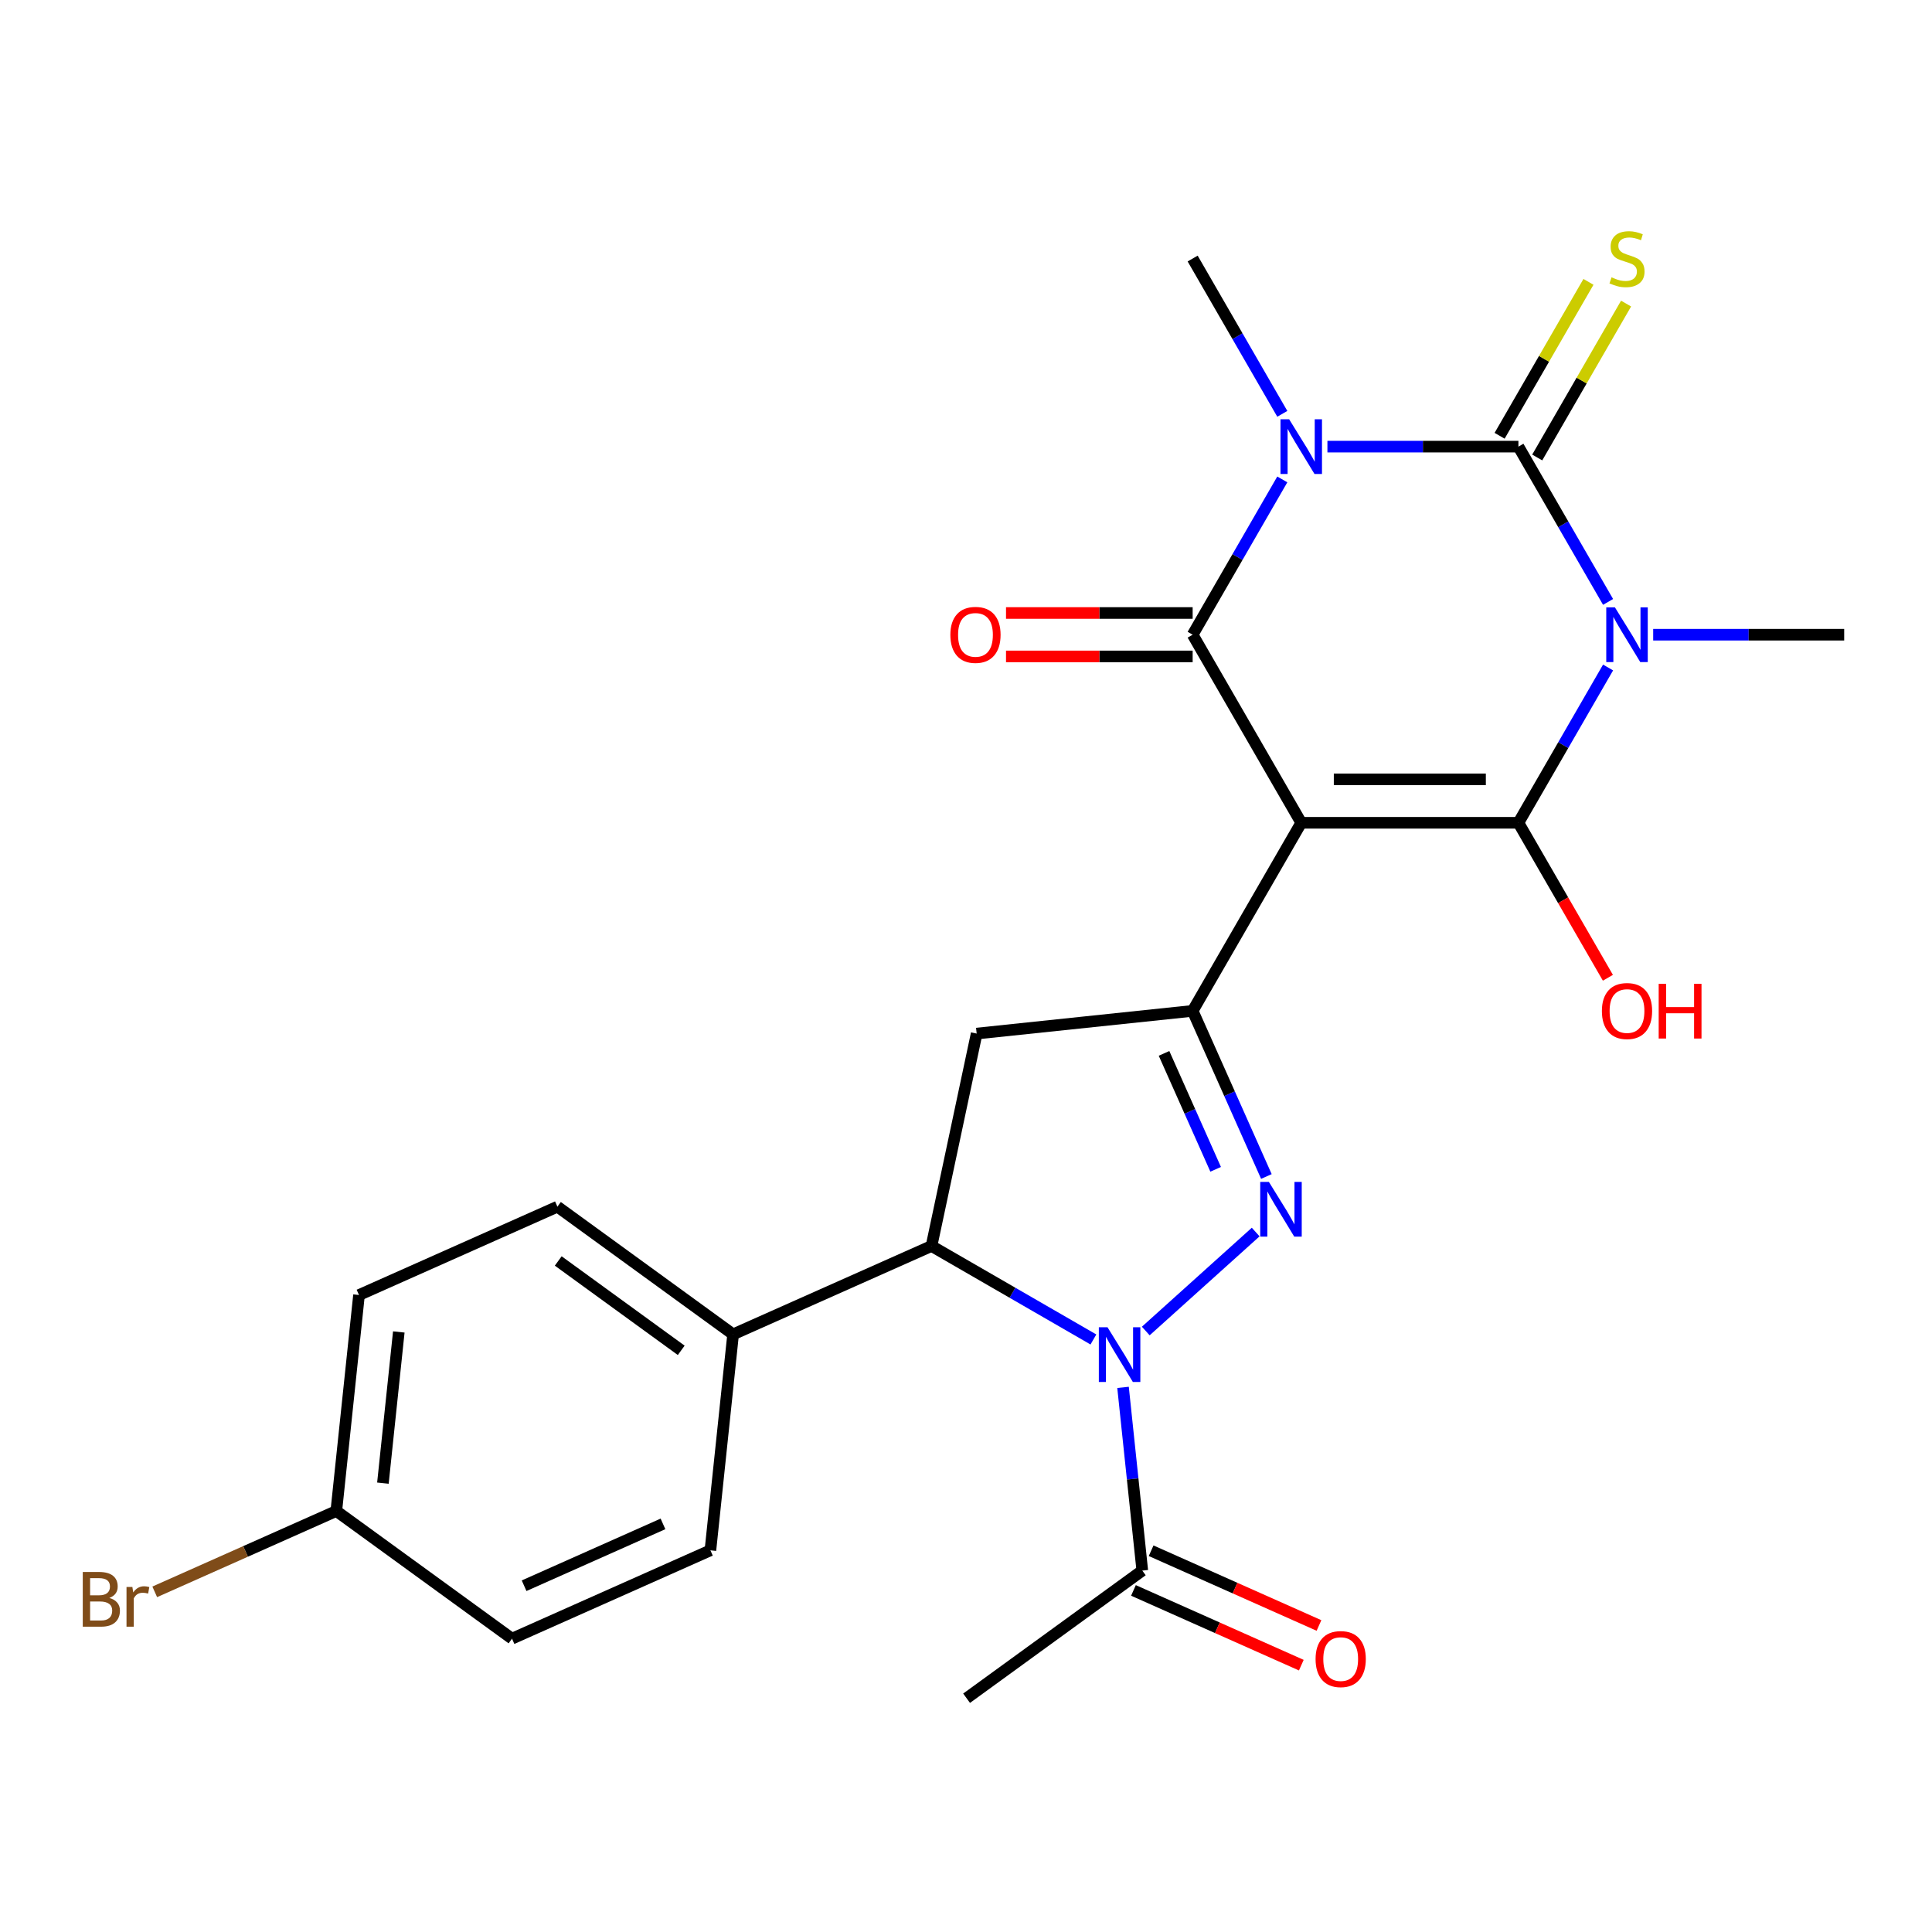 <?xml version='1.0' encoding='iso-8859-1'?>
<svg version='1.1' baseProfile='full'
              xmlns='http://www.w3.org/2000/svg'
                      xmlns:rdkit='http://www.rdkit.org/xml'
                      xmlns:xlink='http://www.w3.org/1999/xlink'
                  xml:space='preserve'
width='1000px' height='1000px' viewBox='0 0 1000 1000'>
<!-- END OF HEADER -->
<rect style='opacity:1.0;fill:#FFFFFF;stroke:none' width='1000' height='1000' x='0' y='0'> </rect>
<path class='bond-3' d='M 673.519,425.875 L 785.93,425.875' style='fill:none;fill-rule:evenodd;stroke:#000000;stroke-width:6px;stroke-linecap:butt;stroke-linejoin:miter;stroke-opacity:1' />
<path class='bond-3' d='M 690.381,403.393 L 769.068,403.393' style='fill:none;fill-rule:evenodd;stroke:#000000;stroke-width:6px;stroke-linecap:butt;stroke-linejoin:miter;stroke-opacity:1' />
<path class='bond-4' d='M 673.519,425.875 L 617.314,328.524' style='fill:none;fill-rule:evenodd;stroke:#000000;stroke-width:6px;stroke-linecap:butt;stroke-linejoin:miter;stroke-opacity:1' />
<path class='bond-7' d='M 673.519,425.875 L 617.314,523.225' style='fill:none;fill-rule:evenodd;stroke:#000000;stroke-width:6px;stroke-linecap:butt;stroke-linejoin:miter;stroke-opacity:1' />
<path class='bond-0' d='M 832.337,345.495 L 809.133,385.685' style='fill:none;fill-rule:evenodd;stroke:#0000FF;stroke-width:6px;stroke-linecap:butt;stroke-linejoin:miter;stroke-opacity:1' />
<path class='bond-0' d='M 809.133,385.685 L 785.93,425.875' style='fill:none;fill-rule:evenodd;stroke:#000000;stroke-width:6px;stroke-linecap:butt;stroke-linejoin:miter;stroke-opacity:1' />
<path class='bond-16' d='M 855.685,328.524 L 905.115,328.524' style='fill:none;fill-rule:evenodd;stroke:#0000FF;stroke-width:6px;stroke-linecap:butt;stroke-linejoin:miter;stroke-opacity:1' />
<path class='bond-16' d='M 905.115,328.524 L 954.545,328.524' style='fill:none;fill-rule:evenodd;stroke:#000000;stroke-width:6px;stroke-linecap:butt;stroke-linejoin:miter;stroke-opacity:1' />
<path class='bond-26' d='M 832.337,311.554 L 809.133,271.364' style='fill:none;fill-rule:evenodd;stroke:#0000FF;stroke-width:6px;stroke-linecap:butt;stroke-linejoin:miter;stroke-opacity:1' />
<path class='bond-26' d='M 809.133,271.364 L 785.93,231.174' style='fill:none;fill-rule:evenodd;stroke:#000000;stroke-width:6px;stroke-linecap:butt;stroke-linejoin:miter;stroke-opacity:1' />
<path class='bond-1' d='M 663.721,248.144 L 640.518,288.334' style='fill:none;fill-rule:evenodd;stroke:#0000FF;stroke-width:6px;stroke-linecap:butt;stroke-linejoin:miter;stroke-opacity:1' />
<path class='bond-1' d='M 640.518,288.334 L 617.314,328.524' style='fill:none;fill-rule:evenodd;stroke:#000000;stroke-width:6px;stroke-linecap:butt;stroke-linejoin:miter;stroke-opacity:1' />
<path class='bond-2' d='M 687.069,231.174 L 736.5,231.174' style='fill:none;fill-rule:evenodd;stroke:#0000FF;stroke-width:6px;stroke-linecap:butt;stroke-linejoin:miter;stroke-opacity:1' />
<path class='bond-2' d='M 736.5,231.174 L 785.93,231.174' style='fill:none;fill-rule:evenodd;stroke:#000000;stroke-width:6px;stroke-linecap:butt;stroke-linejoin:miter;stroke-opacity:1' />
<path class='bond-17' d='M 663.721,214.204 L 640.518,174.014' style='fill:none;fill-rule:evenodd;stroke:#0000FF;stroke-width:6px;stroke-linecap:butt;stroke-linejoin:miter;stroke-opacity:1' />
<path class='bond-17' d='M 640.518,174.014 L 617.314,133.824' style='fill:none;fill-rule:evenodd;stroke:#000000;stroke-width:6px;stroke-linecap:butt;stroke-linejoin:miter;stroke-opacity:1' />
<path class='bond-11' d='M 795.665,236.795 L 818.661,196.965' style='fill:none;fill-rule:evenodd;stroke:#000000;stroke-width:6px;stroke-linecap:butt;stroke-linejoin:miter;stroke-opacity:1' />
<path class='bond-11' d='M 818.661,196.965 L 841.657,157.135' style='fill:none;fill-rule:evenodd;stroke:#CCCC00;stroke-width:6px;stroke-linecap:butt;stroke-linejoin:miter;stroke-opacity:1' />
<path class='bond-11' d='M 776.195,225.554 L 799.191,185.724' style='fill:none;fill-rule:evenodd;stroke:#000000;stroke-width:6px;stroke-linecap:butt;stroke-linejoin:miter;stroke-opacity:1' />
<path class='bond-11' d='M 799.191,185.724 L 822.186,145.894' style='fill:none;fill-rule:evenodd;stroke:#CCCC00;stroke-width:6px;stroke-linecap:butt;stroke-linejoin:miter;stroke-opacity:1' />
<path class='bond-14' d='M 785.93,425.875 L 809.087,465.985' style='fill:none;fill-rule:evenodd;stroke:#000000;stroke-width:6px;stroke-linecap:butt;stroke-linejoin:miter;stroke-opacity:1' />
<path class='bond-14' d='M 809.087,465.985 L 832.245,506.095' style='fill:none;fill-rule:evenodd;stroke:#FF0000;stroke-width:6px;stroke-linecap:butt;stroke-linejoin:miter;stroke-opacity:1' />
<path class='bond-12' d='M 617.314,317.283 L 569.014,317.283' style='fill:none;fill-rule:evenodd;stroke:#000000;stroke-width:6px;stroke-linecap:butt;stroke-linejoin:miter;stroke-opacity:1' />
<path class='bond-12' d='M 569.014,317.283 L 520.714,317.283' style='fill:none;fill-rule:evenodd;stroke:#FF0000;stroke-width:6px;stroke-linecap:butt;stroke-linejoin:miter;stroke-opacity:1' />
<path class='bond-12' d='M 617.314,339.765 L 569.014,339.765' style='fill:none;fill-rule:evenodd;stroke:#000000;stroke-width:6px;stroke-linecap:butt;stroke-linejoin:miter;stroke-opacity:1' />
<path class='bond-12' d='M 569.014,339.765 L 520.714,339.765' style='fill:none;fill-rule:evenodd;stroke:#FF0000;stroke-width:6px;stroke-linecap:butt;stroke-linejoin:miter;stroke-opacity:1' />
<path class='bond-5' d='M 593.048,688.934 L 649.941,637.707' style='fill:none;fill-rule:evenodd;stroke:#0000FF;stroke-width:6px;stroke-linecap:butt;stroke-linejoin:miter;stroke-opacity:1' />
<path class='bond-10' d='M 581.282,718.105 L 586.265,765.517' style='fill:none;fill-rule:evenodd;stroke:#0000FF;stroke-width:6px;stroke-linecap:butt;stroke-linejoin:miter;stroke-opacity:1' />
<path class='bond-10' d='M 586.265,765.517 L 591.248,812.929' style='fill:none;fill-rule:evenodd;stroke:#000000;stroke-width:6px;stroke-linecap:butt;stroke-linejoin:miter;stroke-opacity:1' />
<path class='bond-25' d='M 565.948,693.311 L 524.048,669.12' style='fill:none;fill-rule:evenodd;stroke:#0000FF;stroke-width:6px;stroke-linecap:butt;stroke-linejoin:miter;stroke-opacity:1' />
<path class='bond-25' d='M 524.048,669.12 L 482.148,644.929' style='fill:none;fill-rule:evenodd;stroke:#000000;stroke-width:6px;stroke-linecap:butt;stroke-linejoin:miter;stroke-opacity:1' />
<path class='bond-6' d='M 655.48,608.947 L 636.397,566.086' style='fill:none;fill-rule:evenodd;stroke:#0000FF;stroke-width:6px;stroke-linecap:butt;stroke-linejoin:miter;stroke-opacity:1' />
<path class='bond-6' d='M 636.397,566.086 L 617.314,523.225' style='fill:none;fill-rule:evenodd;stroke:#000000;stroke-width:6px;stroke-linecap:butt;stroke-linejoin:miter;stroke-opacity:1' />
<path class='bond-6' d='M 629.217,605.233 L 615.858,575.23' style='fill:none;fill-rule:evenodd;stroke:#0000FF;stroke-width:6px;stroke-linecap:butt;stroke-linejoin:miter;stroke-opacity:1' />
<path class='bond-6' d='M 615.858,575.23 L 602.5,545.228' style='fill:none;fill-rule:evenodd;stroke:#000000;stroke-width:6px;stroke-linecap:butt;stroke-linejoin:miter;stroke-opacity:1' />
<path class='bond-9' d='M 617.314,523.225 L 505.519,534.975' style='fill:none;fill-rule:evenodd;stroke:#000000;stroke-width:6px;stroke-linecap:butt;stroke-linejoin:miter;stroke-opacity:1' />
<path class='bond-8' d='M 482.148,644.929 L 505.519,534.975' style='fill:none;fill-rule:evenodd;stroke:#000000;stroke-width:6px;stroke-linecap:butt;stroke-linejoin:miter;stroke-opacity:1' />
<path class='bond-13' d='M 482.148,644.929 L 379.456,690.651' style='fill:none;fill-rule:evenodd;stroke:#000000;stroke-width:6px;stroke-linecap:butt;stroke-linejoin:miter;stroke-opacity:1' />
<path class='bond-15' d='M 586.676,823.198 L 630.117,842.54' style='fill:none;fill-rule:evenodd;stroke:#000000;stroke-width:6px;stroke-linecap:butt;stroke-linejoin:miter;stroke-opacity:1' />
<path class='bond-15' d='M 630.117,842.54 L 673.558,861.881' style='fill:none;fill-rule:evenodd;stroke:#FF0000;stroke-width:6px;stroke-linecap:butt;stroke-linejoin:miter;stroke-opacity:1' />
<path class='bond-15' d='M 595.82,802.66 L 639.261,822.001' style='fill:none;fill-rule:evenodd;stroke:#000000;stroke-width:6px;stroke-linecap:butt;stroke-linejoin:miter;stroke-opacity:1' />
<path class='bond-15' d='M 639.261,822.001 L 682.702,841.342' style='fill:none;fill-rule:evenodd;stroke:#FF0000;stroke-width:6px;stroke-linecap:butt;stroke-linejoin:miter;stroke-opacity:1' />
<path class='bond-24' d='M 591.248,812.929 L 500.306,879.002' style='fill:none;fill-rule:evenodd;stroke:#000000;stroke-width:6px;stroke-linecap:butt;stroke-linejoin:miter;stroke-opacity:1' />
<path class='bond-18' d='M 379.456,690.651 L 288.514,624.578' style='fill:none;fill-rule:evenodd;stroke:#000000;stroke-width:6px;stroke-linecap:butt;stroke-linejoin:miter;stroke-opacity:1' />
<path class='bond-18' d='M 352.6,698.928 L 288.94,652.677' style='fill:none;fill-rule:evenodd;stroke:#000000;stroke-width:6px;stroke-linecap:butt;stroke-linejoin:miter;stroke-opacity:1' />
<path class='bond-19' d='M 379.456,690.651 L 367.706,802.445' style='fill:none;fill-rule:evenodd;stroke:#000000;stroke-width:6px;stroke-linecap:butt;stroke-linejoin:miter;stroke-opacity:1' />
<path class='bond-22' d='M 288.514,624.578 L 185.822,670.299' style='fill:none;fill-rule:evenodd;stroke:#000000;stroke-width:6px;stroke-linecap:butt;stroke-linejoin:miter;stroke-opacity:1' />
<path class='bond-21' d='M 367.706,802.445 L 265.014,848.167' style='fill:none;fill-rule:evenodd;stroke:#000000;stroke-width:6px;stroke-linecap:butt;stroke-linejoin:miter;stroke-opacity:1' />
<path class='bond-21' d='M 343.158,788.765 L 271.273,820.77' style='fill:none;fill-rule:evenodd;stroke:#000000;stroke-width:6px;stroke-linecap:butt;stroke-linejoin:miter;stroke-opacity:1' />
<path class='bond-20' d='M 174.072,782.094 L 265.014,848.167' style='fill:none;fill-rule:evenodd;stroke:#000000;stroke-width:6px;stroke-linecap:butt;stroke-linejoin:miter;stroke-opacity:1' />
<path class='bond-23' d='M 174.072,782.094 L 127.081,803.015' style='fill:none;fill-rule:evenodd;stroke:#000000;stroke-width:6px;stroke-linecap:butt;stroke-linejoin:miter;stroke-opacity:1' />
<path class='bond-23' d='M 127.081,803.015 L 80.09,823.937' style='fill:none;fill-rule:evenodd;stroke:#7F4C19;stroke-width:6px;stroke-linecap:butt;stroke-linejoin:miter;stroke-opacity:1' />
<path class='bond-27' d='M 174.072,782.094 L 185.822,670.299' style='fill:none;fill-rule:evenodd;stroke:#000000;stroke-width:6px;stroke-linecap:butt;stroke-linejoin:miter;stroke-opacity:1' />
<path class='bond-27' d='M 198.193,767.674 L 206.418,689.418' style='fill:none;fill-rule:evenodd;stroke:#000000;stroke-width:6px;stroke-linecap:butt;stroke-linejoin:miter;stroke-opacity:1' />
<path  class='atom-1' d='M 835.875 314.364
L 845.155 329.364
Q 846.075 330.844, 847.555 333.524
Q 849.035 336.204, 849.115 336.364
L 849.115 314.364
L 852.875 314.364
L 852.875 342.684
L 848.995 342.684
L 839.035 326.284
Q 837.875 324.364, 836.635 322.164
Q 835.435 319.964, 835.075 319.284
L 835.075 342.684
L 831.395 342.684
L 831.395 314.364
L 835.875 314.364
' fill='#0000FF'/>
<path  class='atom-2' d='M 667.259 217.014
L 676.539 232.014
Q 677.459 233.494, 678.939 236.174
Q 680.419 238.854, 680.499 239.014
L 680.499 217.014
L 684.259 217.014
L 684.259 245.334
L 680.379 245.334
L 670.419 228.934
Q 669.259 227.014, 668.019 224.814
Q 666.819 222.614, 666.459 221.934
L 666.459 245.334
L 662.779 245.334
L 662.779 217.014
L 667.259 217.014
' fill='#0000FF'/>
<path  class='atom-6' d='M 573.238 686.975
L 582.518 701.975
Q 583.438 703.455, 584.918 706.135
Q 586.398 708.815, 586.478 708.975
L 586.478 686.975
L 590.238 686.975
L 590.238 715.295
L 586.358 715.295
L 576.398 698.895
Q 575.238 696.975, 573.998 694.775
Q 572.798 692.575, 572.438 691.895
L 572.438 715.295
L 568.758 715.295
L 568.758 686.975
L 573.238 686.975
' fill='#0000FF'/>
<path  class='atom-7' d='M 656.775 611.757
L 666.055 626.757
Q 666.975 628.237, 668.455 630.917
Q 669.935 633.597, 670.015 633.757
L 670.015 611.757
L 673.775 611.757
L 673.775 640.077
L 669.895 640.077
L 659.935 623.677
Q 658.775 621.757, 657.535 619.557
Q 656.335 617.357, 655.975 616.677
L 655.975 640.077
L 652.295 640.077
L 652.295 611.757
L 656.775 611.757
' fill='#0000FF'/>
<path  class='atom-12' d='M 834.135 143.544
Q 834.455 143.664, 835.775 144.224
Q 837.095 144.784, 838.535 145.144
Q 840.015 145.464, 841.455 145.464
Q 844.135 145.464, 845.695 144.184
Q 847.255 142.864, 847.255 140.584
Q 847.255 139.024, 846.455 138.064
Q 845.695 137.104, 844.495 136.584
Q 843.295 136.064, 841.295 135.464
Q 838.775 134.704, 837.255 133.984
Q 835.775 133.264, 834.695 131.744
Q 833.655 130.224, 833.655 127.664
Q 833.655 124.104, 836.055 121.904
Q 838.495 119.704, 843.295 119.704
Q 846.575 119.704, 850.295 121.264
L 849.375 124.344
Q 845.975 122.944, 843.415 122.944
Q 840.655 122.944, 839.135 124.104
Q 837.615 125.224, 837.655 127.184
Q 837.655 128.704, 838.415 129.624
Q 839.215 130.544, 840.335 131.064
Q 841.495 131.584, 843.415 132.184
Q 845.975 132.984, 847.495 133.784
Q 849.015 134.584, 850.095 136.224
Q 851.215 137.824, 851.215 140.584
Q 851.215 144.504, 848.575 146.624
Q 845.975 148.704, 841.615 148.704
Q 839.095 148.704, 837.175 148.144
Q 835.295 147.624, 833.055 146.704
L 834.135 143.544
' fill='#CCCC00'/>
<path  class='atom-13' d='M 491.903 328.604
Q 491.903 321.804, 495.263 318.004
Q 498.623 314.204, 504.903 314.204
Q 511.183 314.204, 514.543 318.004
Q 517.903 321.804, 517.903 328.604
Q 517.903 335.484, 514.503 339.404
Q 511.103 343.284, 504.903 343.284
Q 498.663 343.284, 495.263 339.404
Q 491.903 335.524, 491.903 328.604
M 504.903 340.084
Q 509.223 340.084, 511.543 337.204
Q 513.903 334.284, 513.903 328.604
Q 513.903 323.044, 511.543 320.244
Q 509.223 317.404, 504.903 317.404
Q 500.583 317.404, 498.223 320.204
Q 495.903 323.004, 495.903 328.604
Q 495.903 334.324, 498.223 337.204
Q 500.583 340.084, 504.903 340.084
' fill='#FF0000'/>
<path  class='atom-15' d='M 829.135 523.305
Q 829.135 516.505, 832.495 512.705
Q 835.855 508.905, 842.135 508.905
Q 848.415 508.905, 851.775 512.705
Q 855.135 516.505, 855.135 523.305
Q 855.135 530.185, 851.735 534.105
Q 848.335 537.985, 842.135 537.985
Q 835.895 537.985, 832.495 534.105
Q 829.135 530.225, 829.135 523.305
M 842.135 534.785
Q 846.455 534.785, 848.775 531.905
Q 851.135 528.985, 851.135 523.305
Q 851.135 517.745, 848.775 514.945
Q 846.455 512.105, 842.135 512.105
Q 837.815 512.105, 835.455 514.905
Q 833.135 517.705, 833.135 523.305
Q 833.135 529.025, 835.455 531.905
Q 837.815 534.785, 842.135 534.785
' fill='#FF0000'/>
<path  class='atom-15' d='M 858.535 509.225
L 862.375 509.225
L 862.375 521.265
L 876.855 521.265
L 876.855 509.225
L 880.695 509.225
L 880.695 537.545
L 876.855 537.545
L 876.855 524.465
L 862.375 524.465
L 862.375 537.545
L 858.535 537.545
L 858.535 509.225
' fill='#FF0000'/>
<path  class='atom-16' d='M 680.94 858.731
Q 680.94 851.931, 684.3 848.131
Q 687.66 844.331, 693.94 844.331
Q 700.22 844.331, 703.58 848.131
Q 706.94 851.931, 706.94 858.731
Q 706.94 865.611, 703.54 869.531
Q 700.14 873.411, 693.94 873.411
Q 687.7 873.411, 684.3 869.531
Q 680.94 865.651, 680.94 858.731
M 693.94 870.211
Q 698.26 870.211, 700.58 867.331
Q 702.94 864.411, 702.94 858.731
Q 702.94 853.171, 700.58 850.371
Q 698.26 847.531, 693.94 847.531
Q 689.62 847.531, 687.26 850.331
Q 684.94 853.131, 684.94 858.731
Q 684.94 864.451, 687.26 867.331
Q 689.62 870.211, 693.94 870.211
' fill='#FF0000'/>
<path  class='atom-24' d='M 56.599 827.095
Q 59.319 827.855, 60.679 829.535
Q 62.08 831.175, 62.08 833.615
Q 62.08 837.535, 59.559 839.775
Q 57.08 841.975, 52.359 841.975
L 42.84 841.975
L 42.84 813.655
L 51.2 813.655
Q 56.039 813.655, 58.48 815.615
Q 60.919 817.575, 60.919 821.175
Q 60.919 825.455, 56.599 827.095
M 46.639 816.855
L 46.639 825.735
L 51.2 825.735
Q 53.999 825.735, 55.44 824.615
Q 56.919 823.455, 56.919 821.175
Q 56.919 816.855, 51.2 816.855
L 46.639 816.855
M 52.359 838.775
Q 55.12 838.775, 56.599 837.455
Q 58.08 836.135, 58.08 833.615
Q 58.08 831.295, 56.44 830.135
Q 54.84 828.935, 51.76 828.935
L 46.639 828.935
L 46.639 838.775
L 52.359 838.775
' fill='#7F4C19'/>
<path  class='atom-24' d='M 68.519 821.415
L 68.96 824.255
Q 71.12 821.055, 74.639 821.055
Q 75.76 821.055, 77.279 821.455
L 76.68 824.815
Q 74.96 824.415, 73.999 824.415
Q 72.32 824.415, 71.2 825.095
Q 70.12 825.735, 69.24 827.295
L 69.24 841.975
L 65.48 841.975
L 65.48 821.415
L 68.519 821.415
' fill='#7F4C19'/>
</svg>
